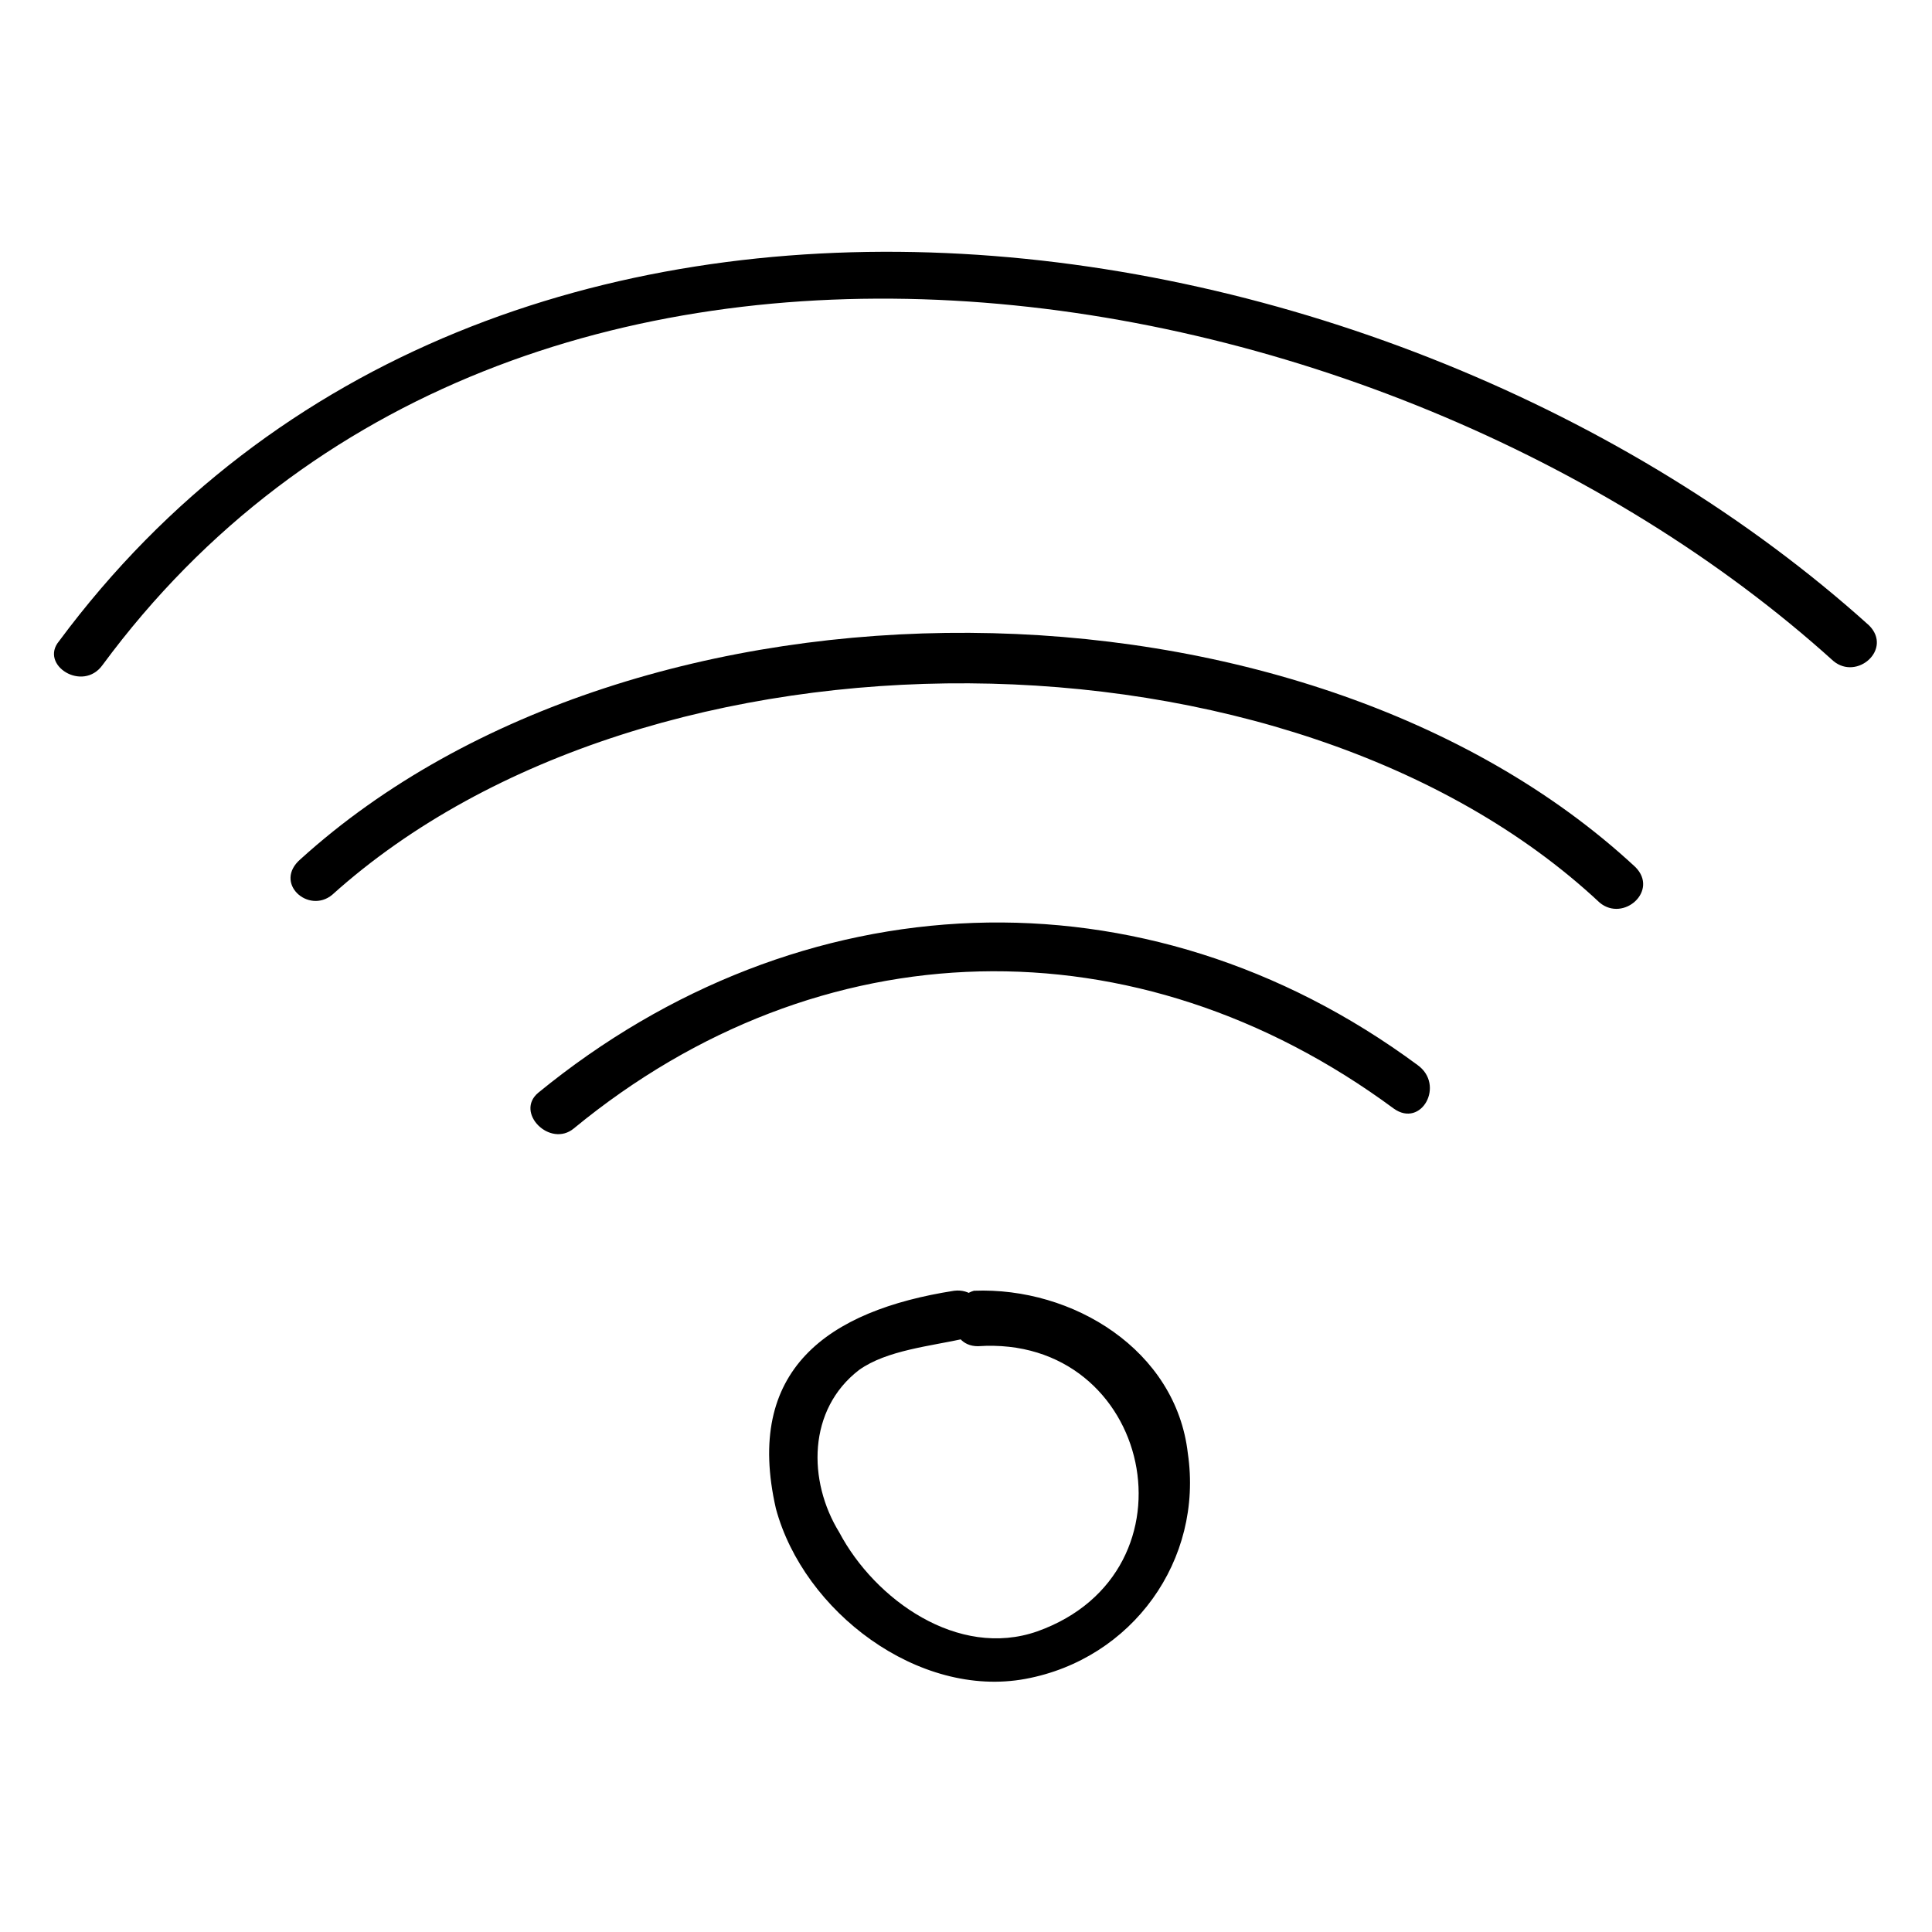 <?xml version="1.0" encoding="UTF-8"?>
<!-- Uploaded to: SVG Repo, www.svgrepo.com, Generator: SVG Repo Mixer Tools -->
<svg fill="#000000" width="800px" height="800px" version="1.1" viewBox="144 144 512 512" xmlns="http://www.w3.org/2000/svg">
 <g>
  <path d="m403.15 500.76c46.184-3.148 59.828 59.828 15.742 75.57-20.992 7.348-43.035-8.398-52.48-26.238-8.398-13.645-8.398-32.539 5.246-43.035 7.348-5.246 18.895-6.297 28.34-8.398 8.398-1.051 5.246-13.645-3.148-12.594-33.586 5.246-55.629 20.992-47.23 57.727 7.348 27.289 37.785 50.383 66.125 45.133 28.34-5.246 47.23-31.488 43.035-59.828-3.148-27.289-30.438-44.082-56.68-43.035-7.348 2.102-7.348 14.699 1.051 14.699z"/>
  <path d="m296.09 443.03c65.074-53.531 149.04-55.629 217.27-5.246 7.348 5.246 13.645-6.297 6.297-11.547-72.422-53.531-163.74-49.332-233.01 7.348-6.297 5.246 3.148 14.695 9.445 9.445z"/>
  <path d="m232.06 381.11c83.969-75.57 254-74.523 335.87 2.098 6.297 5.246 15.742-3.148 9.445-9.445-88.168-81.867-264.5-82.918-353.71-2.098-7.348 6.297 2.102 14.695 8.398 9.445z"/>
  <path d="m639.31 309.73c-127-114.41-365.26-150.09-479.67 4.195-5.246 6.297 6.297 13.645 11.547 6.297 109.16-147.99 339.02-109.16 458.68-1.047 6.297 5.246 15.742-3.148 9.445-9.445z"/>
 </g>
</svg>